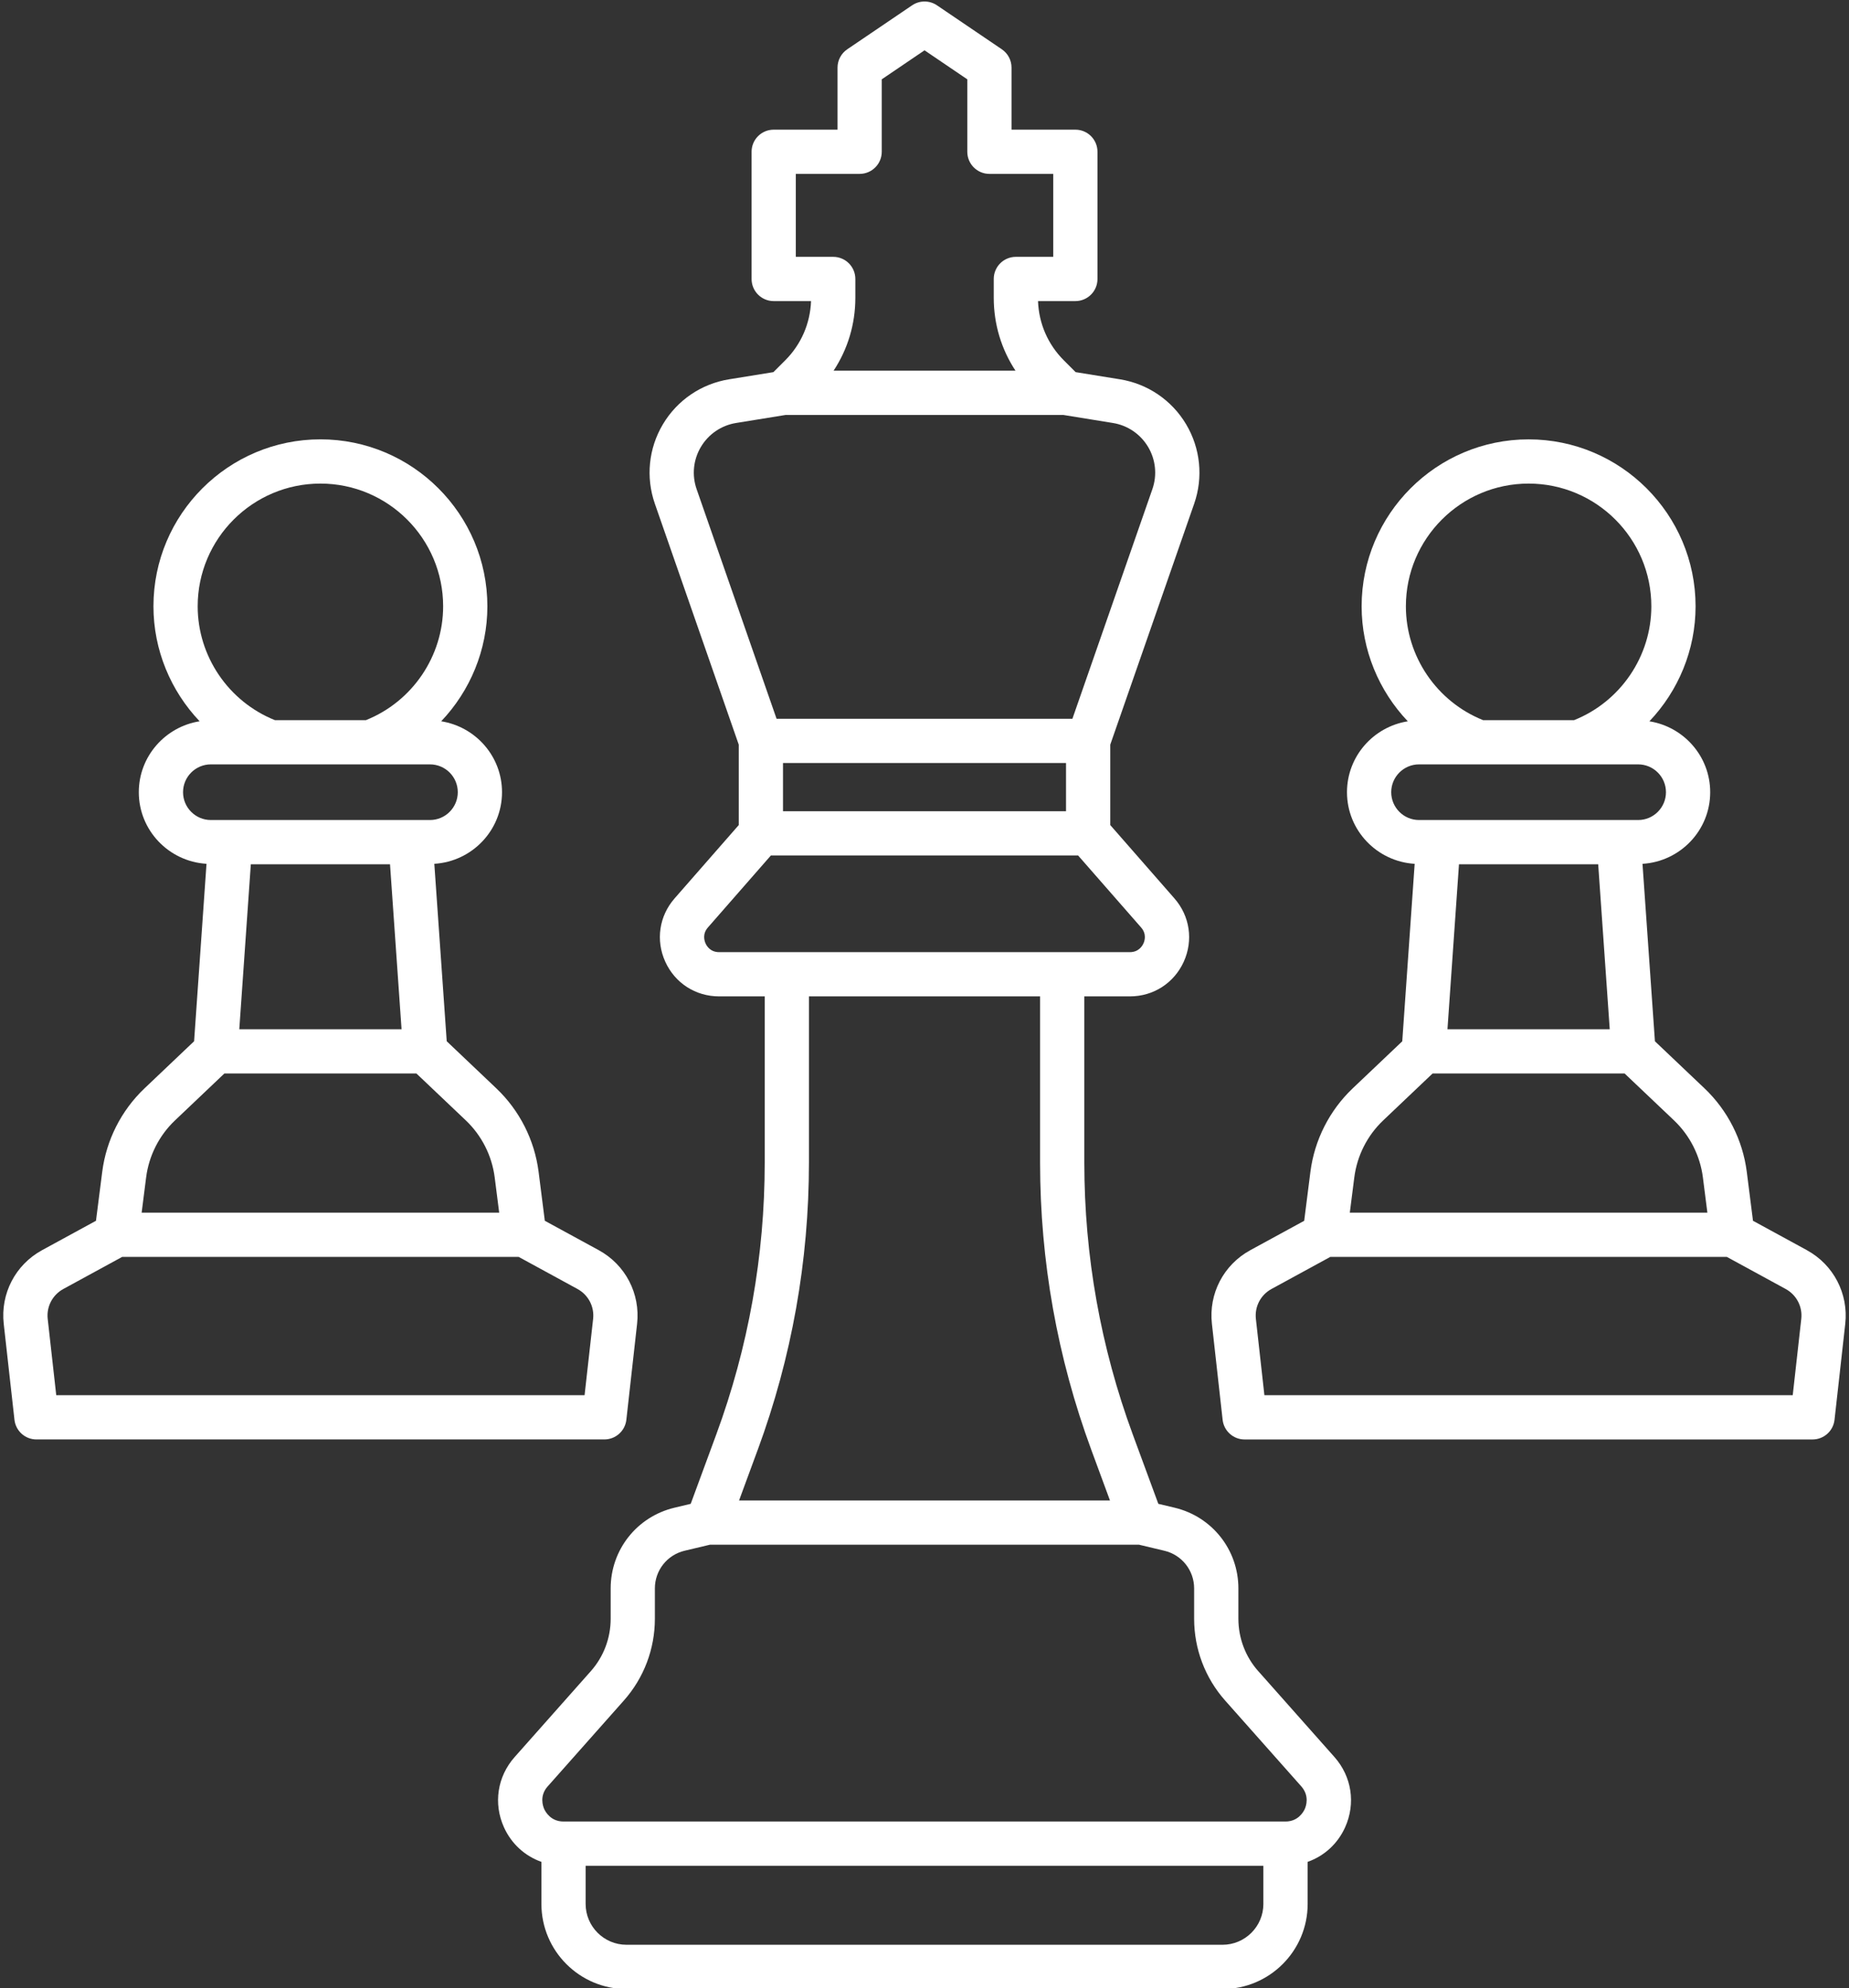 <?xml version="1.0" encoding="UTF-8" standalone="no"?><svg xmlns="http://www.w3.org/2000/svg" xmlns:xlink="http://www.w3.org/1999/xlink" fill="#ffffff" height="89.9" preserveAspectRatio="xMidYMid meet" version="1" viewBox="8.2 5.0 83.6 89.9" width="83.6" zoomAndPan="magnify"><rect x="8.2" y="5.0" width="83.6" height="89.9" fill="#333333" stroke="none"/><g id="change1_1"><path d="M65.091,80.562c-.58-.653-.899-1.495-.899-2.37v-1.373c0-1.741-1.184-3.241-2.88-3.648l-.74-.176-1.152-3.127c-1.456-3.951-2.194-8.091-2.194-12.302v-7.515h2.062c1.062,0,1.994-.601,2.434-1.567,.438-.967,.277-2.064-.422-2.863l-2.901-3.316v-3.635l3.794-10.894c.416-1.195,.283-2.506-.365-3.594s-1.738-1.828-2.988-2.031l-2.007-.325-.533-.533c-.72-.72-1.131-1.666-1.167-2.679h1.688c.553,0,1-.447,1-1v-5.751c0-.553-.447-1-1-1h-2.886v-2.806c0-.332-.164-.642-.438-.828l-2.934-1.989c-.339-.229-.783-.229-1.122,0l-2.934,1.989c-.274,.187-.439,.496-.439,.828v2.806h-2.886c-.552,0-1,.447-1,1v5.751c0,.553,.448,1,1,1h1.688c-.037,1.013-.448,1.959-1.168,2.679l-.533,.533-2.008,.325c-1.25,.203-2.34,.944-2.988,2.032-.648,1.088-.781,2.397-.364,3.594l3.793,10.893v3.635l-2.901,3.316c-.699,.799-.86,1.896-.421,2.863s1.371,1.567,2.433,1.567h2.063v7.515c0,4.211-.738,8.351-2.194,12.302l-1.152,3.127-.741,.177c-1.695,.406-2.878,1.906-2.878,3.648v1.373c0,.875-.319,1.717-.9,2.371l-3.442,3.881c-.782,.882-.968,2.098-.484,3.173,.34,.755,.953,1.303,1.695,1.566v1.902c0,2.122,1.727,3.848,3.849,3.848h26.947c2.122,0,3.848-1.726,3.848-3.848v-1.902c.742-.263,1.356-.811,1.695-1.566,.484-1.075,.299-2.291-.483-3.174l-3.442-3.881Zm-21.489-41.062h12.797v2.18h-12.797v-2.18Zm.579-22.887v-3.751h2.886c.552,0,1-.447,1-1v-3.275l1.934-1.312,1.934,1.312v3.275c0,.553,.447,1,1,1h2.886v3.751h-1.69c-.553,0-1,.447-1,1v.854c0,1.188,.344,2.324,.983,3.294h-8.225c.64-.97,.984-2.105,.984-3.294v-.854c0-.553-.448-1-1-1h-1.691Zm-4.29,8.593c.345-.579,.925-.974,1.59-1.081l2.246-.364h12.545l2.246,.364c.666,.107,1.245,.502,1.591,1.081,.345,.579,.416,1.276,.194,1.912l-3.616,10.382h-13.375l-3.615-10.382c-.222-.636-.151-1.333,.194-1.912Zm.21,22.451c-.054-.119-.151-.427,.105-.721l2.849-3.257h13.889l2.85,3.257c.257,.294,.16,.602,.106,.72-.054,.119-.222,.395-.612,.395h-18.576c-.391,0-.558-.275-.611-.394Zm2.357,22.901c1.538-4.174,2.317-8.545,2.317-12.993v-7.515h10.451v7.515c0,4.448,.779,8.819,2.317,12.993l.842,2.284h-16.769l.841-2.284Zm-9.494,15.212l3.441-3.88c.906-1.02,1.404-2.333,1.404-3.698v-1.373c0-.813,.553-1.514,1.343-1.703l1.147-.273h19.401l1.146,.273c.792,.189,1.345,.891,1.345,1.703v1.373c0,1.365,.498,2.679,1.403,3.698l3.442,3.88c.38,.43,.216,.895,.156,1.026s-.299,.563-.872,.563H33.678c-.573,0-.812-.432-.872-.563-.059-.133-.224-.597,.157-1.026Zm32.358,5.314c0,1.019-.829,1.848-1.848,1.848h-26.947c-1.02,0-1.849-.829-1.849-1.848v-1.725h30.643v1.725Z"/><path d="M89.896,61.526l-2.437-1.329-.281-2.213c-.183-1.437-.862-2.777-1.912-3.775l-2.241-2.128-.562-8.023c1.703-.104,3.061-1.509,3.061-3.238,0-1.622-1.196-2.96-2.749-3.206,1.309-1.376,2.088-3.228,2.088-5.199,0-4.162-3.387-7.549-7.55-7.549s-7.549,3.387-7.549,7.549c0,1.971,.779,3.823,2.088,5.199-1.554,.246-2.75,1.584-2.75,3.206,0,1.728,1.358,3.134,3.06,3.238l-.561,8.024-2.241,2.128c-1.05,.997-1.729,2.338-1.912,3.775l-.281,2.213-2.437,1.329c-1.208,.659-1.889,1.967-1.735,3.332l.484,4.337c.057,.506,.484,.889,.994,.889h25.678c.509,0,.938-.383,.994-.889l.485-4.338c.151-1.365-.529-2.673-1.735-3.331Zm-15.729-17.449h6.293l.522,7.461h-7.337l.521-7.461Zm3.146-17.212c3.061,0,5.55,2.489,5.55,5.549,0,2.262-1.396,4.309-3.492,5.147h-4.115c-2.096-.839-3.491-2.886-3.491-5.147,0-3.06,2.489-5.549,5.549-5.549Zm-6.211,13.954c0-.693,.564-1.258,1.258-1.258h9.906c.693,0,1.258,.564,1.258,1.258s-.564,1.258-1.258,1.258h-9.906c-.693,0-1.258-.564-1.258-1.258Zm-1.669,17.417c.125-.981,.588-1.896,1.305-2.576l2.234-2.122h8.683l2.234,2.121c.717,.682,1.18,1.597,1.305,2.577l.203,1.594h-16.167l.203-1.594Zm19.824,9.848h-23.889l-.385-3.448c-.062-.555,.214-1.086,.704-1.354l2.662-1.452h17.927l2.662,1.452c.489,.268,.767,.799,.704,1.354l-.386,3.448Z"/><path d="M36.52,69.195l.485-4.337c.153-1.366-.528-2.674-1.734-3.332l-2.438-1.329-.281-2.213c-.183-1.437-.861-2.776-1.912-3.775l-2.242-2.129-.561-8.023c1.703-.104,3.061-1.51,3.061-3.238,0-1.622-1.195-2.96-2.75-3.206,1.309-1.376,2.088-3.228,2.088-5.199,0-4.162-3.387-7.549-7.549-7.549s-7.549,3.387-7.549,7.549c0,1.971,.779,3.823,2.088,5.199-1.554,.246-2.75,1.585-2.75,3.206,0,1.728,1.357,3.134,3.061,3.238l-.561,8.023-2.242,2.13c-1.05,.997-1.729,2.338-1.912,3.774l-.282,2.213-2.437,1.329c-1.207,.658-1.887,1.966-1.734,3.332l.485,4.337c.057,.506,.484,.889,.994,.889h25.678c.509,0,.937-.383,.994-.889Zm-16.979-25.118h6.293l.522,7.461h-7.337l.522-7.461Zm3.146-17.212c3.06,0,5.549,2.489,5.549,5.549,0,2.262-1.396,4.309-3.491,5.147h-4.116c-2.095-.839-3.491-2.886-3.491-5.147,0-3.06,2.489-5.549,5.549-5.549Zm-6.211,13.954c0-.693,.564-1.258,1.258-1.258h9.906c.694,0,1.258,.564,1.258,1.258s-.564,1.258-1.258,1.258h-9.906c-.694,0-1.258-.564-1.258-1.258Zm-1.669,17.417c.125-.98,.587-1.896,1.304-2.576l2.234-2.122h8.683l2.234,2.121c.717,.682,1.18,1.597,1.305,2.577l.203,1.594H14.604l.203-1.594Zm19.824,9.848H10.743l-.386-3.448c-.062-.555,.215-1.086,.705-1.354l2.662-1.452H31.65l2.662,1.452c.49,.268,.767,.799,.705,1.354l-.386,3.448Z"/></g></svg>
